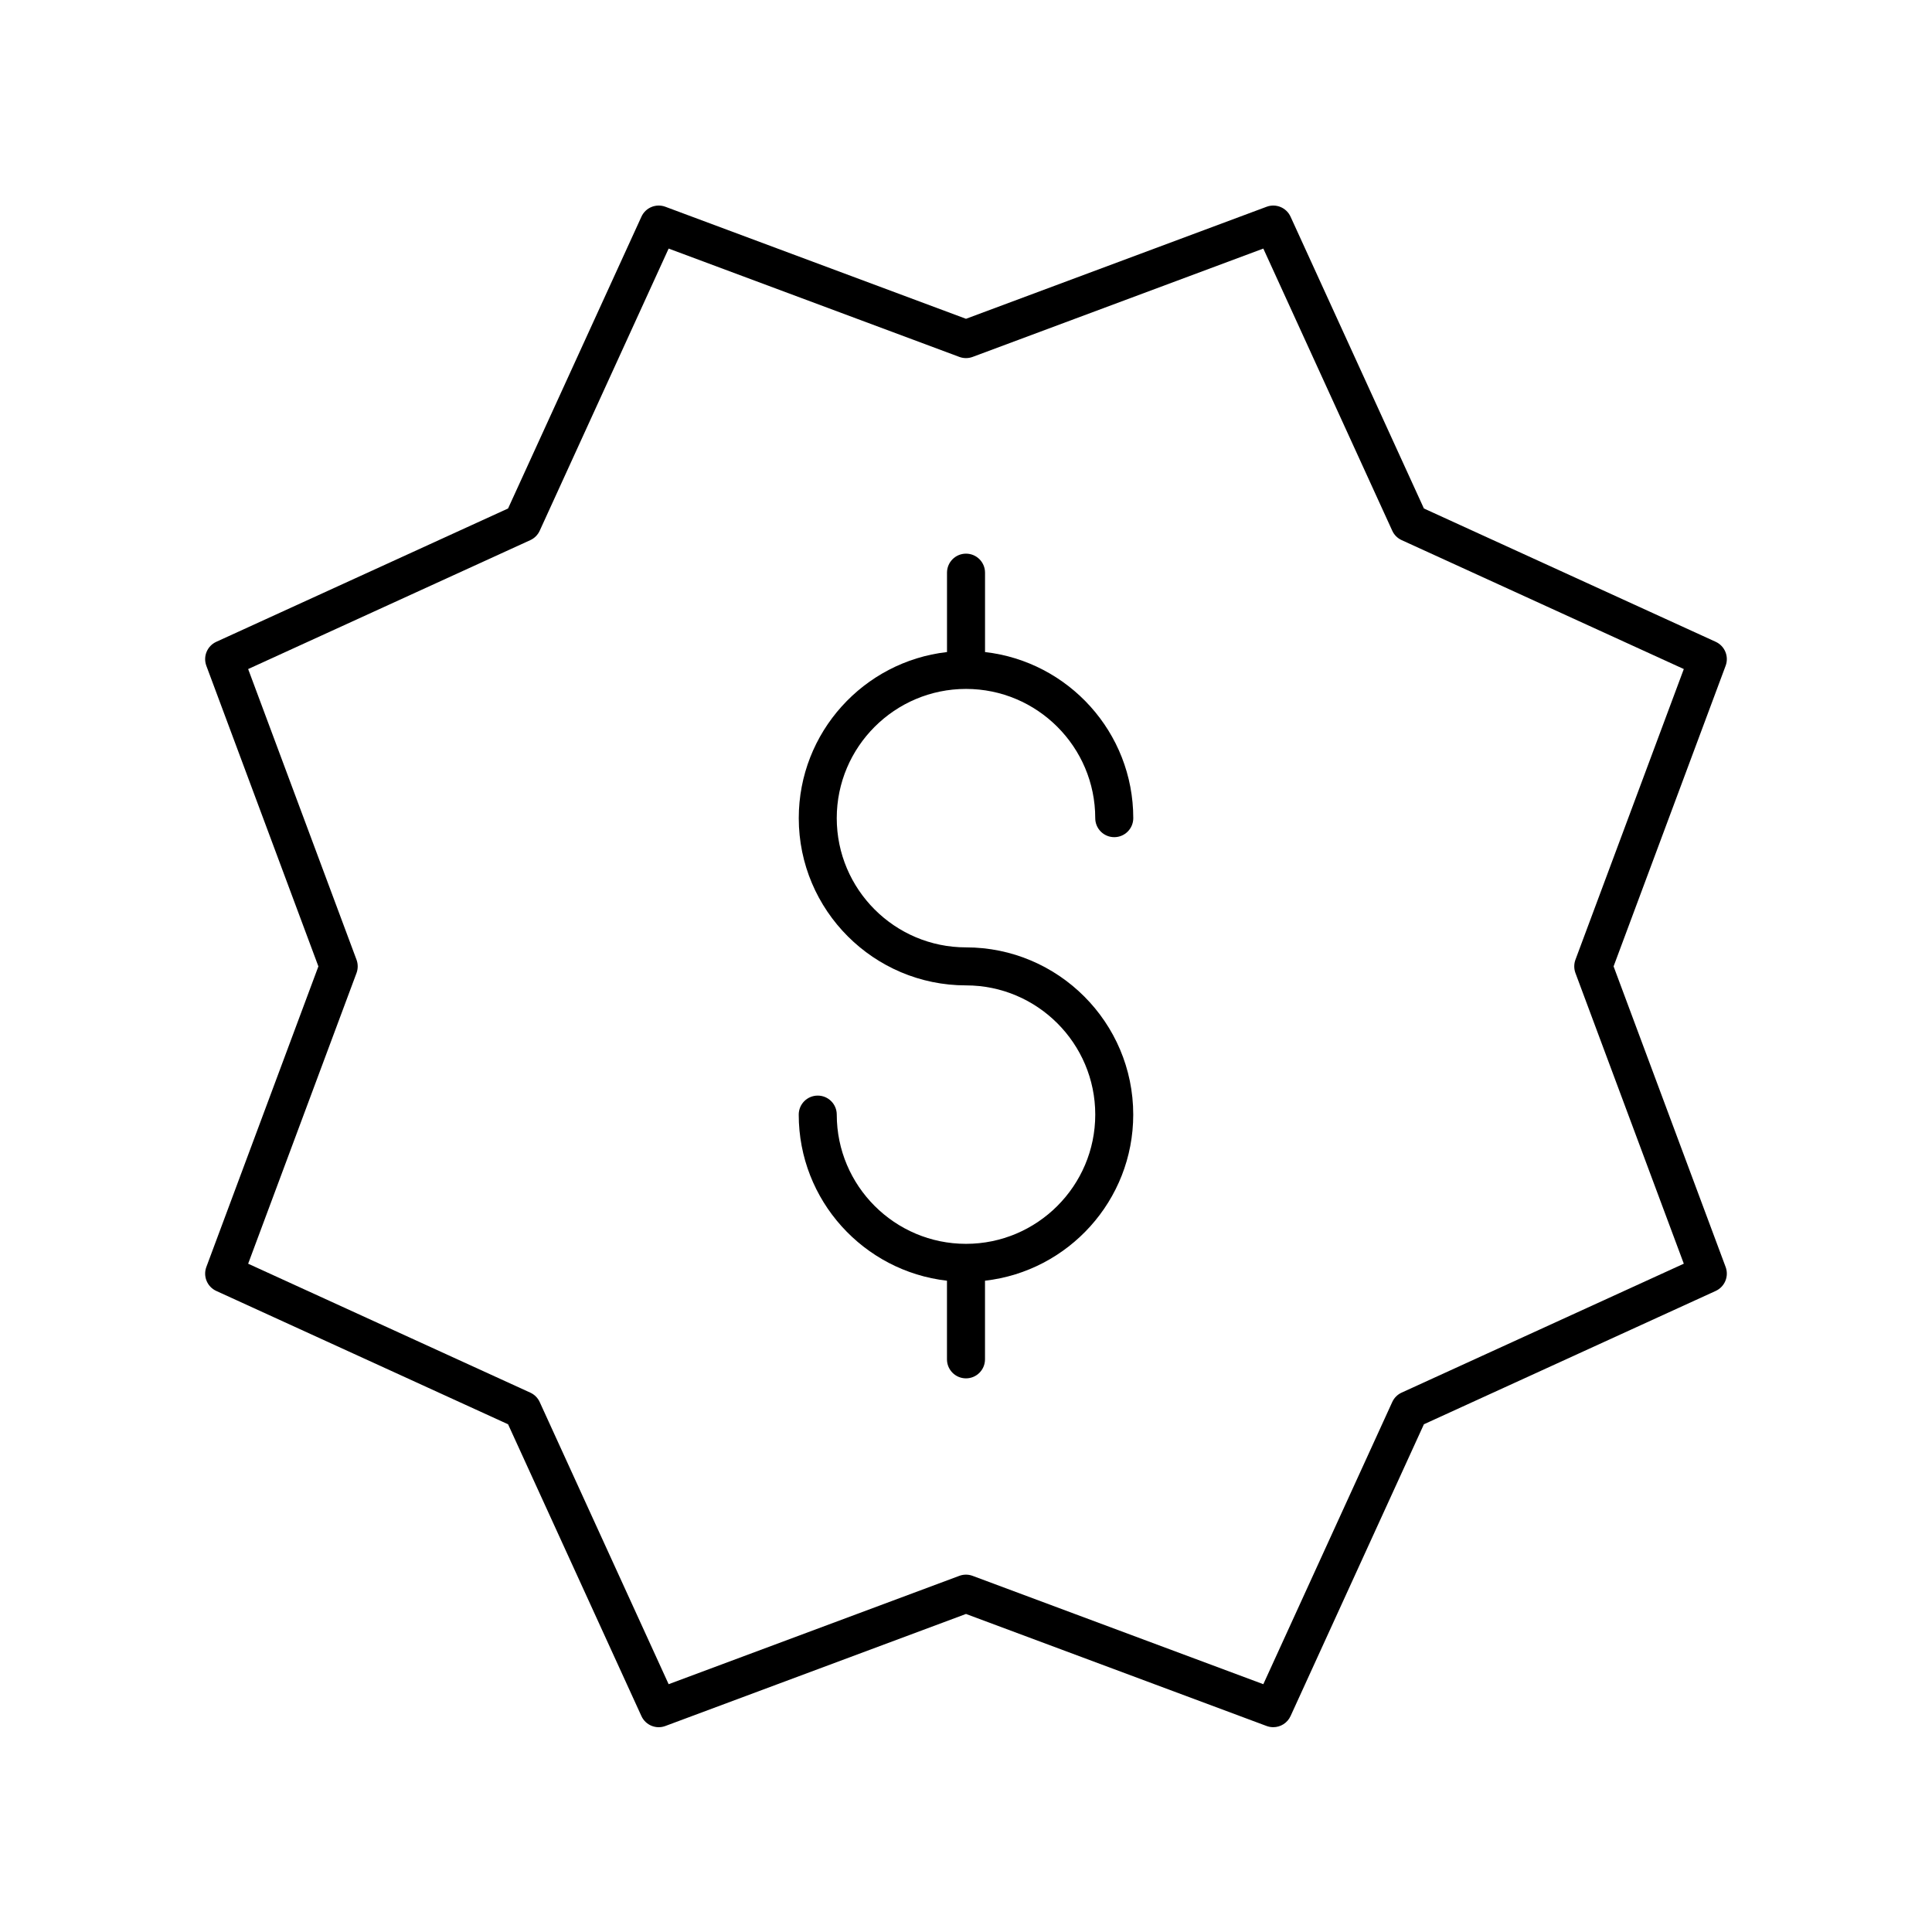 <?xml version="1.0" encoding="UTF-8"?>
<!-- The Best Svg Icon site in the world: iconSvg.co, Visit us! https://iconsvg.co -->
<svg fill="#000000" width="800px" height="800px" version="1.1" viewBox="144 144 512 512" xmlns="http://www.w3.org/2000/svg">
 <g>
  <path d="m400 473.63c-18.883 0-34.25-15.363-34.25-34.246 0-2.781-2.254-5.039-5.039-5.039-2.785 0-5.039 2.254-5.039 5.039 0 22.734 17.211 41.504 39.285 44.016v20.84c0 2.781 2.254 5.039 5.039 5.039s5.039-2.254 5.039-5.039v-20.84c22.074-2.512 39.285-21.281 39.285-44.016 0-24.441-19.883-44.32-44.324-44.32-18.883 0-34.25-15.363-34.25-34.246 0.004-18.883 15.371-34.246 34.254-34.246s34.25 15.363 34.25 34.246c0 2.781 2.254 5.039 5.039 5.039 2.785 0 5.039-2.254 5.039-5.039 0-22.734-17.211-41.504-39.285-44.016v-21.039c0-2.781-2.254-5.039-5.039-5.039s-5.039 2.254-5.039 5.039v21.039c-22.074 2.512-39.285 21.281-39.285 44.016 0 24.441 19.883 44.32 44.324 44.32 18.883 0 34.25 15.363 34.25 34.246-0.008 18.883-15.371 34.246-34.254 34.246z"/>
  <path d="m201.31 486.11 77.332 35.336 35.34 77.332c1.098 2.406 3.867 3.559 6.344 2.629l79.672-29.691 79.668 29.691c0.582 0.215 1.176 0.316 1.762 0.316 1.918 0 3.738-1.102 4.582-2.945l35.34-77.332 77.332-35.336c2.402-1.102 3.547-3.867 2.629-6.344l-29.695-79.668 29.695-79.668c0.922-2.477-0.227-5.242-2.629-6.344l-77.332-35.332-35.34-77.332c-1.098-2.402-3.852-3.551-6.344-2.629l-79.668 29.691-79.668-29.691c-2.484-0.922-5.246 0.219-6.344 2.629l-35.344 77.332-77.332 35.336c-2.402 1.102-3.547 3.867-2.629 6.344l29.695 79.668-29.695 79.668c-0.918 2.473 0.23 5.242 2.629 6.34zm37.172-84.25c0.418-1.133 0.418-2.383 0-3.519l-28.719-77.035 74.781-34.168c1.102-0.504 1.984-1.387 2.484-2.488l34.168-74.777 77.039 28.711c1.141 0.422 2.383 0.422 3.523 0l77.035-28.711 34.168 74.773c0.5 1.102 1.383 1.984 2.484 2.488l74.781 34.168-28.719 77.035c-0.418 1.133-0.418 2.383 0 3.519l28.719 77.035-74.781 34.168c-1.102 0.504-1.984 1.387-2.484 2.488l-34.168 74.781-77.039-28.711c-0.57-0.211-1.164-0.32-1.758-0.32s-1.191 0.105-1.762 0.316l-77.039 28.715-34.168-74.773c-0.5-1.102-1.383-1.984-2.484-2.488l-74.781-34.172z"/>
 </g>
</svg>